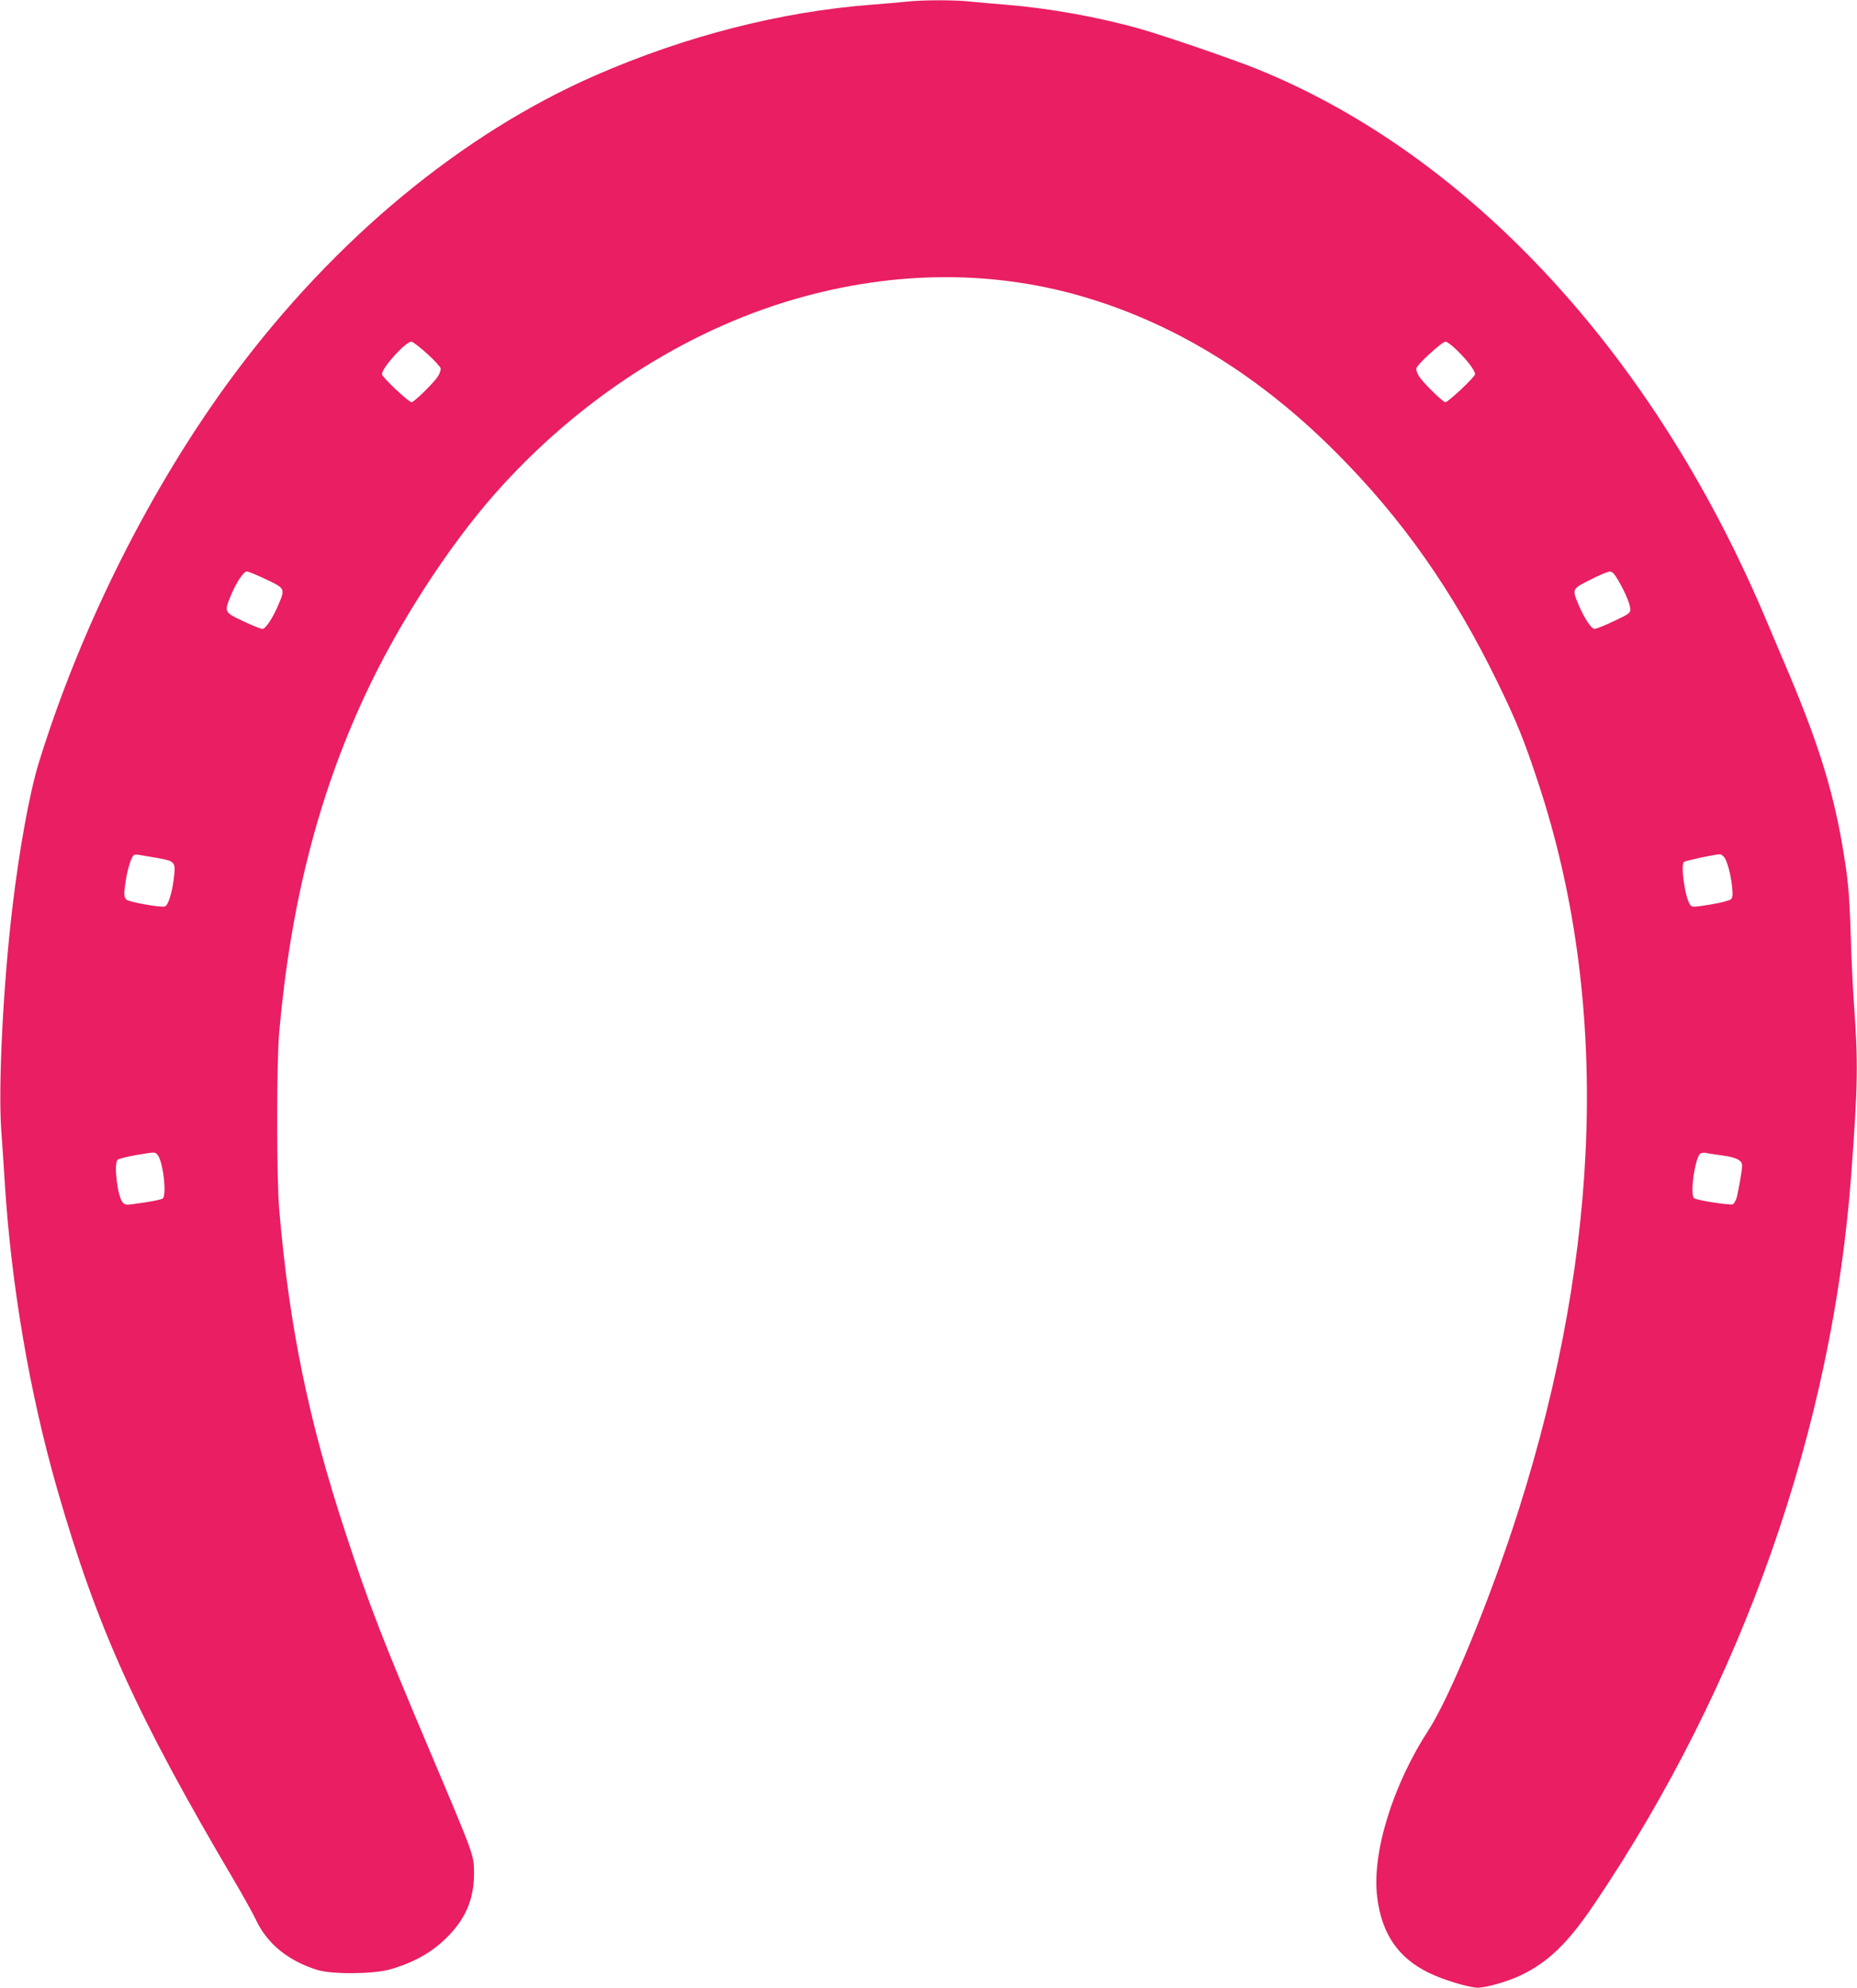<?xml version="1.0" standalone="no"?>
<!DOCTYPE svg PUBLIC "-//W3C//DTD SVG 20010904//EN"
 "http://www.w3.org/TR/2001/REC-SVG-20010904/DTD/svg10.dtd">
<svg version="1.0" xmlns="http://www.w3.org/2000/svg"
 width="1196pt" height="1280pt" viewBox="0 0 1196 1280"
 preserveAspectRatio="xMidYMid meet">
<g transform="translate(0,1280) scale(0.1,-0.1)"
fill="#e91e63" stroke="none">
<path d="M5835 12789 c-38 -4 -137 -13 -220 -19 -587 -45 -1199 -202 -1777
-454 -863 -377 -1682 -1055 -2333 -1931 -528 -711 -984 -1617 -1256 -2500 -58
-190 -123 -543 -168 -920 -61 -509 -93 -1159 -73 -1443 7 -86 16 -233 22 -327
42 -673 161 -1367 339 -1987 258 -895 510 -1452 1136 -2513 61 -104 125 -219
142 -255 72 -156 208 -267 398 -326 93 -29 361 -27 468 4 163 47 283 117 385
226 108 115 156 239 155 396 -1 115 3 104 -283 780 -311 735 -391 940 -544
1407 -240 729 -364 1334 -428 2088 -17 202 -17 943 0 1135 73 822 249 1517
549 2164 211 457 535 960 843 1309 531 600 1215 1044 1930 1251 646 187 1295
188 1894 4 575 -176 1104 -505 1587 -988 428 -427 759 -898 1044 -1484 121
-248 174 -378 265 -656 454 -1379 410 -2978 -131 -4680 -176 -553 -441 -1200
-578 -1410 -232 -357 -367 -795 -331 -1078 29 -235 135 -390 332 -486 91 -45
260 -96 317 -96 53 0 196 41 276 80 177 85 303 207 472 457 957 1417 1537
3068 1657 4714 42 572 44 704 16 1089 -6 80 -15 271 -20 425 -10 303 -17 372
-56 600 -64 370 -167 691 -382 1190 -33 77 -90 212 -127 300 -37 88 -110 248
-162 355 -729 1509 -1844 2641 -3103 3148 -160 64 -588 211 -750 257 -268 76
-590 133 -865 155 -77 6 -179 15 -226 20 -99 11 -312 11 -414 -1z m-3085
-2266 c47 -42 86 -85 88 -95 2 -10 -6 -33 -17 -51 -24 -39 -154 -167 -170
-167 -19 0 -191 162 -191 180 0 42 152 210 190 210 8 0 54 -35 100 -77z m6634
21 c67 -65 116 -130 116 -154 0 -17 -173 -180 -191 -180 -16 0 -146 128 -170
167 -11 18 -19 41 -17 51 4 24 166 172 188 172 10 0 43 -25 74 -56z m-7670
-1475 c122 -58 123 -60 81 -159 -38 -90 -84 -160 -105 -160 -10 0 -66 22 -124
50 -122 57 -123 59 -80 163 36 87 83 157 104 157 9 0 65 -23 124 -51z m8708
-6 c46 -78 78 -156 78 -188 0 -23 -12 -31 -106 -75 -59 -28 -115 -50 -125 -50
-20 0 -67 71 -104 160 -41 97 -40 98 78 157 56 29 112 52 124 52 17 1 30 -13
55 -56z m-9409 -1788 c117 -21 120 -25 106 -136 -11 -90 -36 -168 -56 -176
-23 -9 -233 28 -249 44 -17 17 -17 36 -4 123 13 82 38 157 53 164 7 3 21 3 32
1 11 -2 64 -11 118 -20z m10090 7 c20 -22 45 -114 53 -197 5 -47 3 -65 -8 -76
-9 -8 -66 -23 -133 -34 -112 -18 -118 -18 -130 -1 -32 43 -62 253 -40 275 8 8
183 46 231 50 6 1 18 -7 27 -17z m-10090 -1917 c36 -35 63 -260 35 -283 -7 -6
-65 -18 -128 -27 -113 -17 -114 -17 -131 4 -33 40 -57 247 -32 272 7 7 59 20
115 30 133 22 124 21 141 4z m10081 -6 c92 -13 126 -31 126 -66 0 -32 -28
-188 -38 -215 -6 -14 -15 -29 -21 -33 -15 -8 -233 25 -250 39 -29 22 6 265 41
288 7 4 22 6 33 4 11 -3 60 -10 109 -17z"/>
</g>
</svg>
